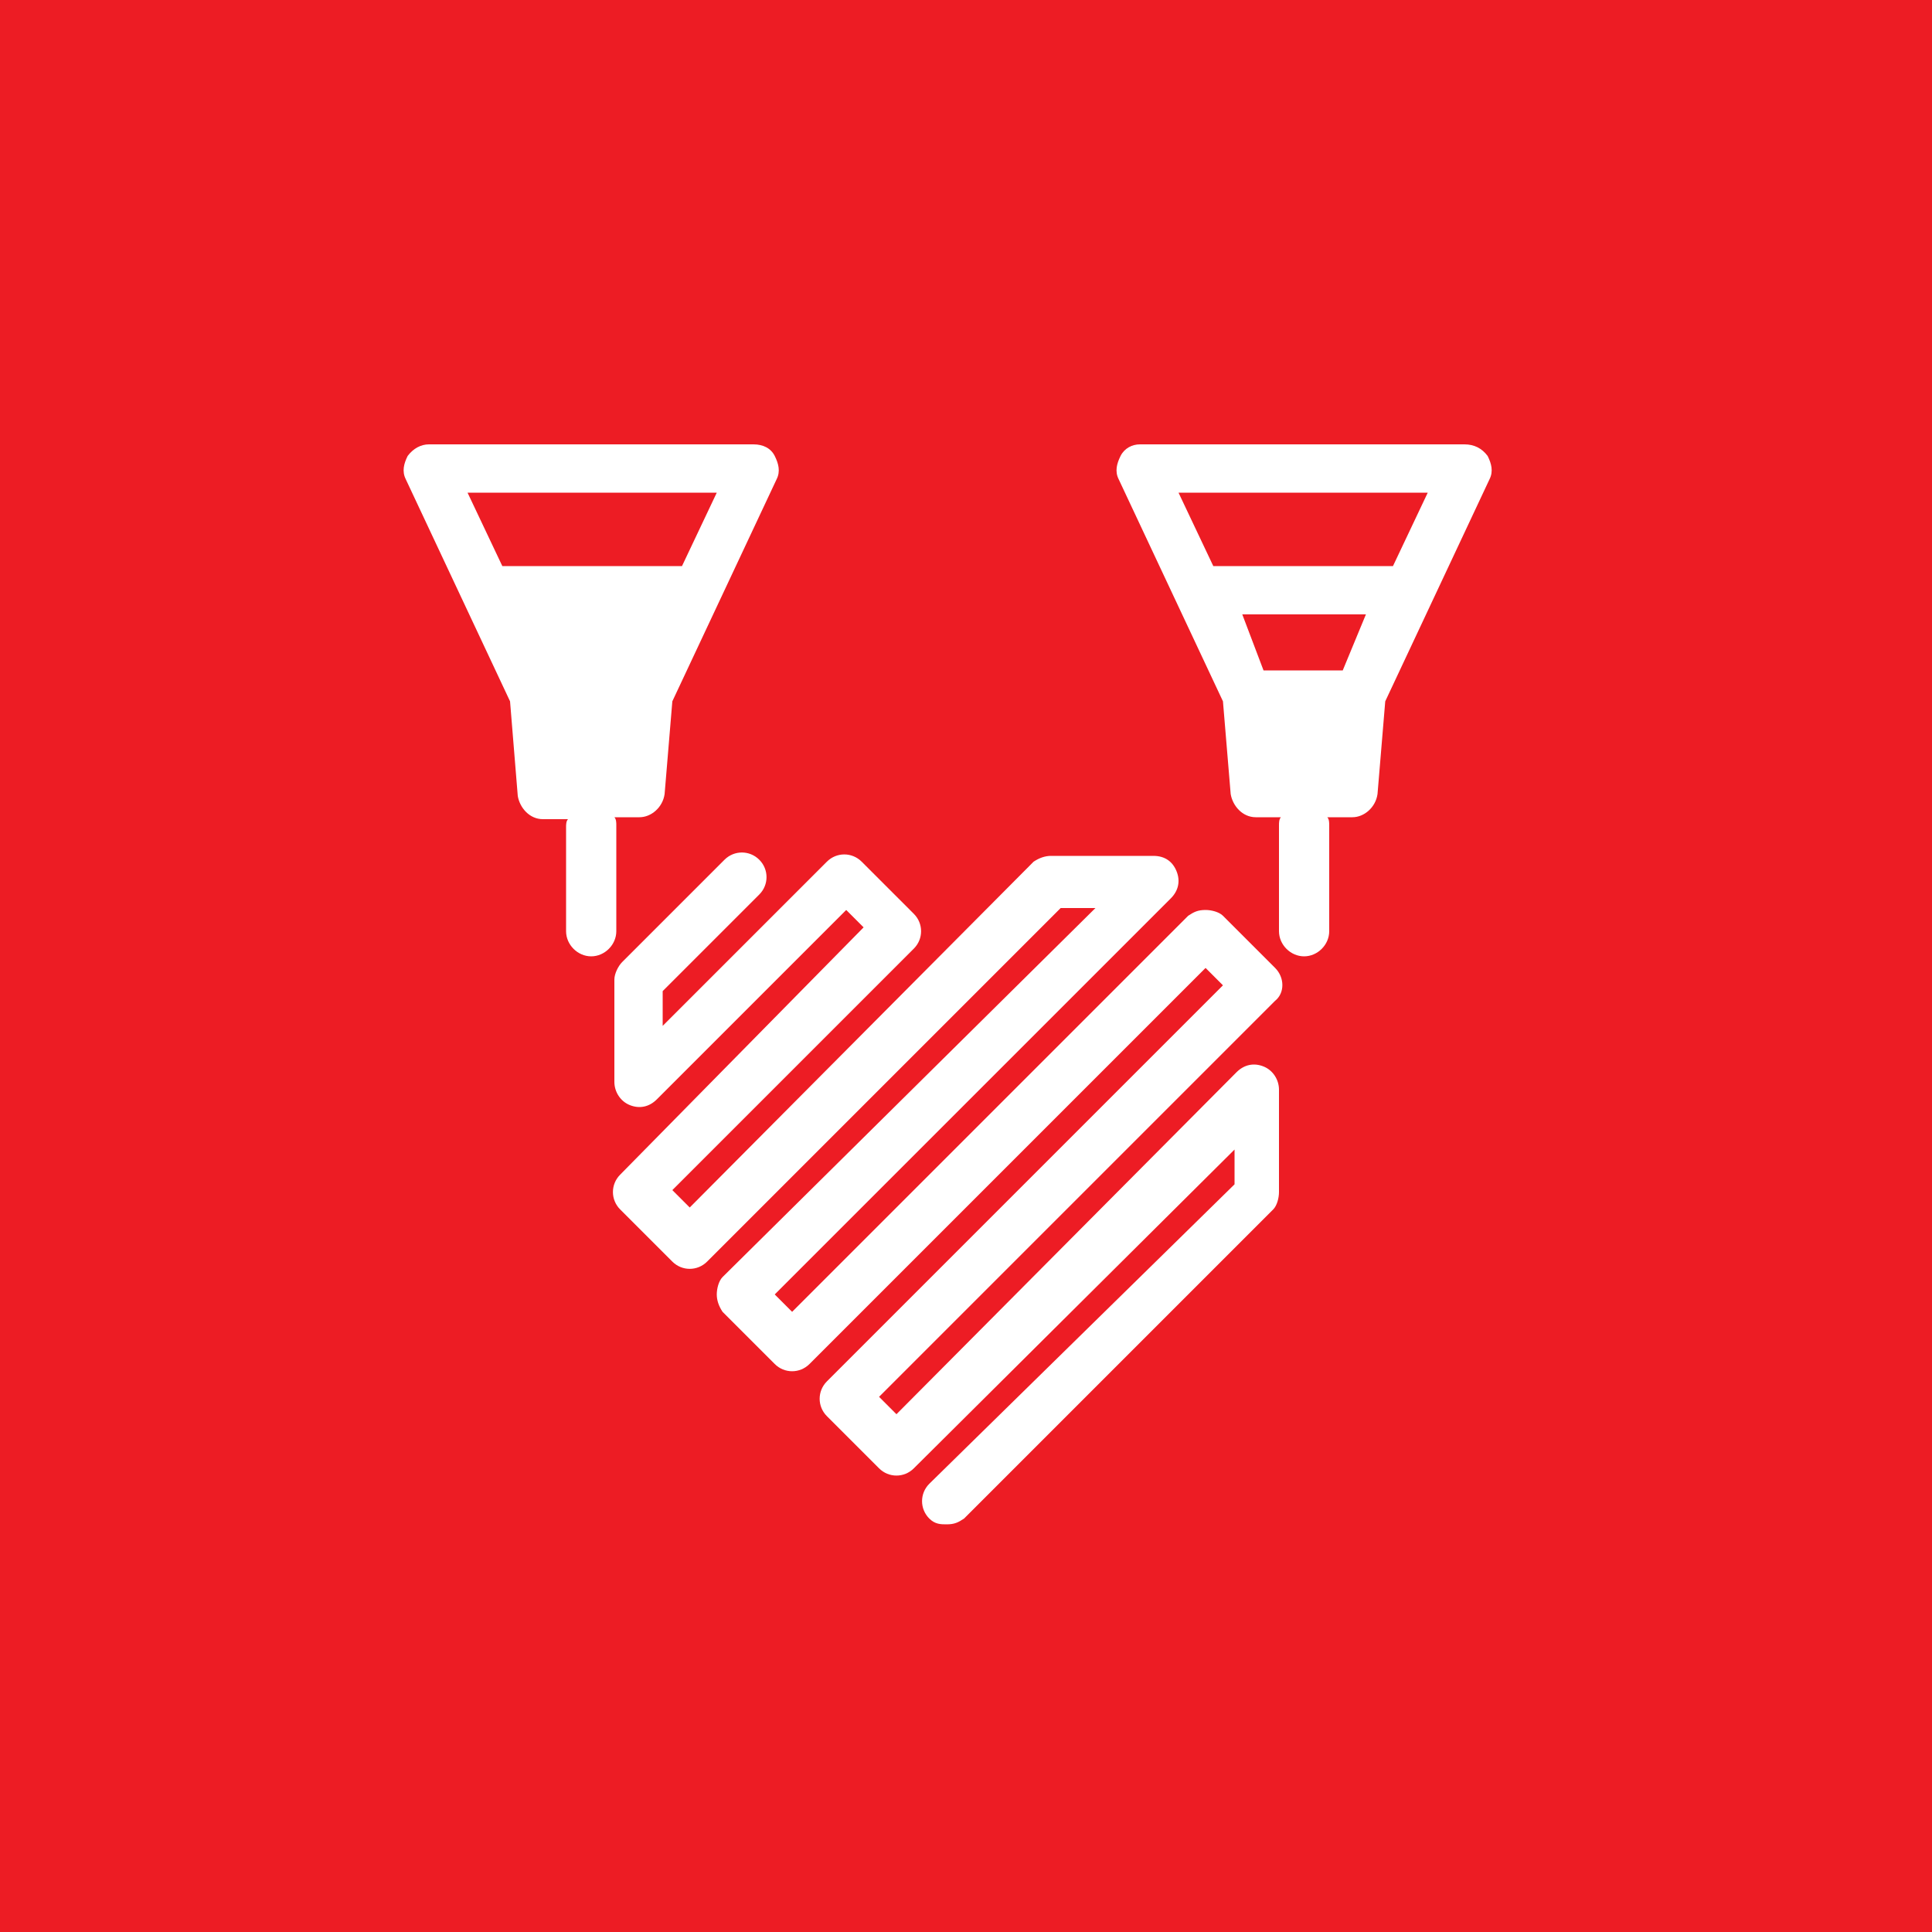 <?xml version="1.0" encoding="utf-8"?>
<!-- Generator: Adobe Illustrator 19.1.1, SVG Export Plug-In . SVG Version: 6.00 Build 0)  -->
<svg version="1.1" id="Layer_1" xmlns="http://www.w3.org/2000/svg" xmlns:xlink="http://www.w3.org/1999/xlink" x="0px" y="0px"
	 viewBox="0 0 100 100" style="enable-background:new 0 0 100 100;" xml:space="preserve">
<style type="text/css">
	.st0{fill:#ED1C24;}
	.st1{fill:#FFFFFF;}
</style>
<rect class="st0" width="100" height="100"/>
<path class="st1" d="M66,50.1l-2.7-2.7c-0.2-0.2-0.6-0.3-0.9-0.3c-0.4,0-0.6,0.1-0.9,0.3L41,67.9L40.1,67l20.5-20.5
	c0.4-0.4,0.5-0.9,0.3-1.4c-0.2-0.5-0.6-0.8-1.2-0.8h-5.3c-0.3,0-0.6,0.1-0.9,0.3L35.7,62.5l-0.9-0.9l12.5-12.5
	c0.5-0.5,0.5-1.3,0-1.8l-2.7-2.7c-0.5-0.5-1.3-0.5-1.8,0l-8.5,8.5v-1.8l5-5c0.5-0.5,0.5-1.3,0-1.8s-1.3-0.5-1.8,0l-5.3,5.3
	c-0.2,0.2-0.4,0.6-0.4,0.9v5.3c0,0.5,0.3,1,0.8,1.2c0.5,0.2,1,0.1,1.4-0.3l9.8-9.8l0.9,0.9L32.1,60.8c-0.5,0.5-0.5,1.3,0,1.8
	l2.7,2.7c0.5,0.5,1.3,0.5,1.8,0l18.3-18.3h1.8L37.4,66.1c-0.2,0.2-0.3,0.6-0.3,0.9s0.1,0.6,0.3,0.9l2.7,2.7c0.5,0.5,1.3,0.5,1.8,0
	l20.5-20.5l0.9,0.9L42.8,71.5c-0.5,0.5-0.5,1.3,0,1.8l2.7,2.7c0.5,0.5,1.3,0.5,1.8,0l16.6-16.5v1.8L48.1,76.8
	c-0.5,0.5-0.5,1.3,0,1.8c0.3,0.3,0.6,0.3,0.9,0.3c0.4,0,0.6-0.1,0.9-0.3l16-16c0.2-0.2,0.3-0.6,0.3-0.9v-5.3c0-0.5-0.3-1-0.8-1.2
	s-1-0.1-1.4,0.3L46.4,73.2l-0.9-0.9L66,51.8C66.5,51.4,66.5,50.6,66,50.1z"/>
<path class="st1" d="M26.8,41.2c0.1,0.6,0.6,1.2,1.3,1.2h1.3c-0.1,0.1-0.1,0.3-0.1,0.4v5.4c0,0.7,0.6,1.3,1.3,1.3s1.3-0.6,1.3-1.3
	v-5.5c0-0.1,0-0.3-0.1-0.4h1.3c0.6,0,1.2-0.5,1.3-1.2l0.4-4.8l5.4-11.5c0.2-0.4,0.1-0.8-0.1-1.2C39.9,23.2,39.5,23,39,23H22.2
	c-0.4,0-0.8,0.2-1.1,0.6c-0.2,0.4-0.3,0.8-0.1,1.2l5.4,11.5L26.8,41.2z M37.1,25.5l-1.8,3.8H26l-1.8-3.8H37.1z"/>
<path class="st1" d="M75.8,23H59c-0.4,0-0.8,0.2-1,0.6s-0.3,0.8-0.1,1.2l5.4,11.5l0.4,4.8c0.1,0.6,0.6,1.2,1.3,1.2h1.3
	c-0.1,0.1-0.1,0.3-0.1,0.4v5.5c0,0.7,0.6,1.3,1.3,1.3c0.7,0,1.3-0.6,1.3-1.3v-5.5c0-0.1,0-0.3-0.1-0.4H70c0.6,0,1.2-0.5,1.3-1.2
	l0.4-4.8l5.4-11.5c0.2-0.4,0.1-0.8-0.1-1.2C76.7,23.2,76.3,23,75.8,23z M69.5,34.7h-4.1l-1.1-2.9h6.4L69.5,34.7z M72.1,29.3h-9.3
	L61,25.5h12.9L72.1,29.3z"/>
</svg>
